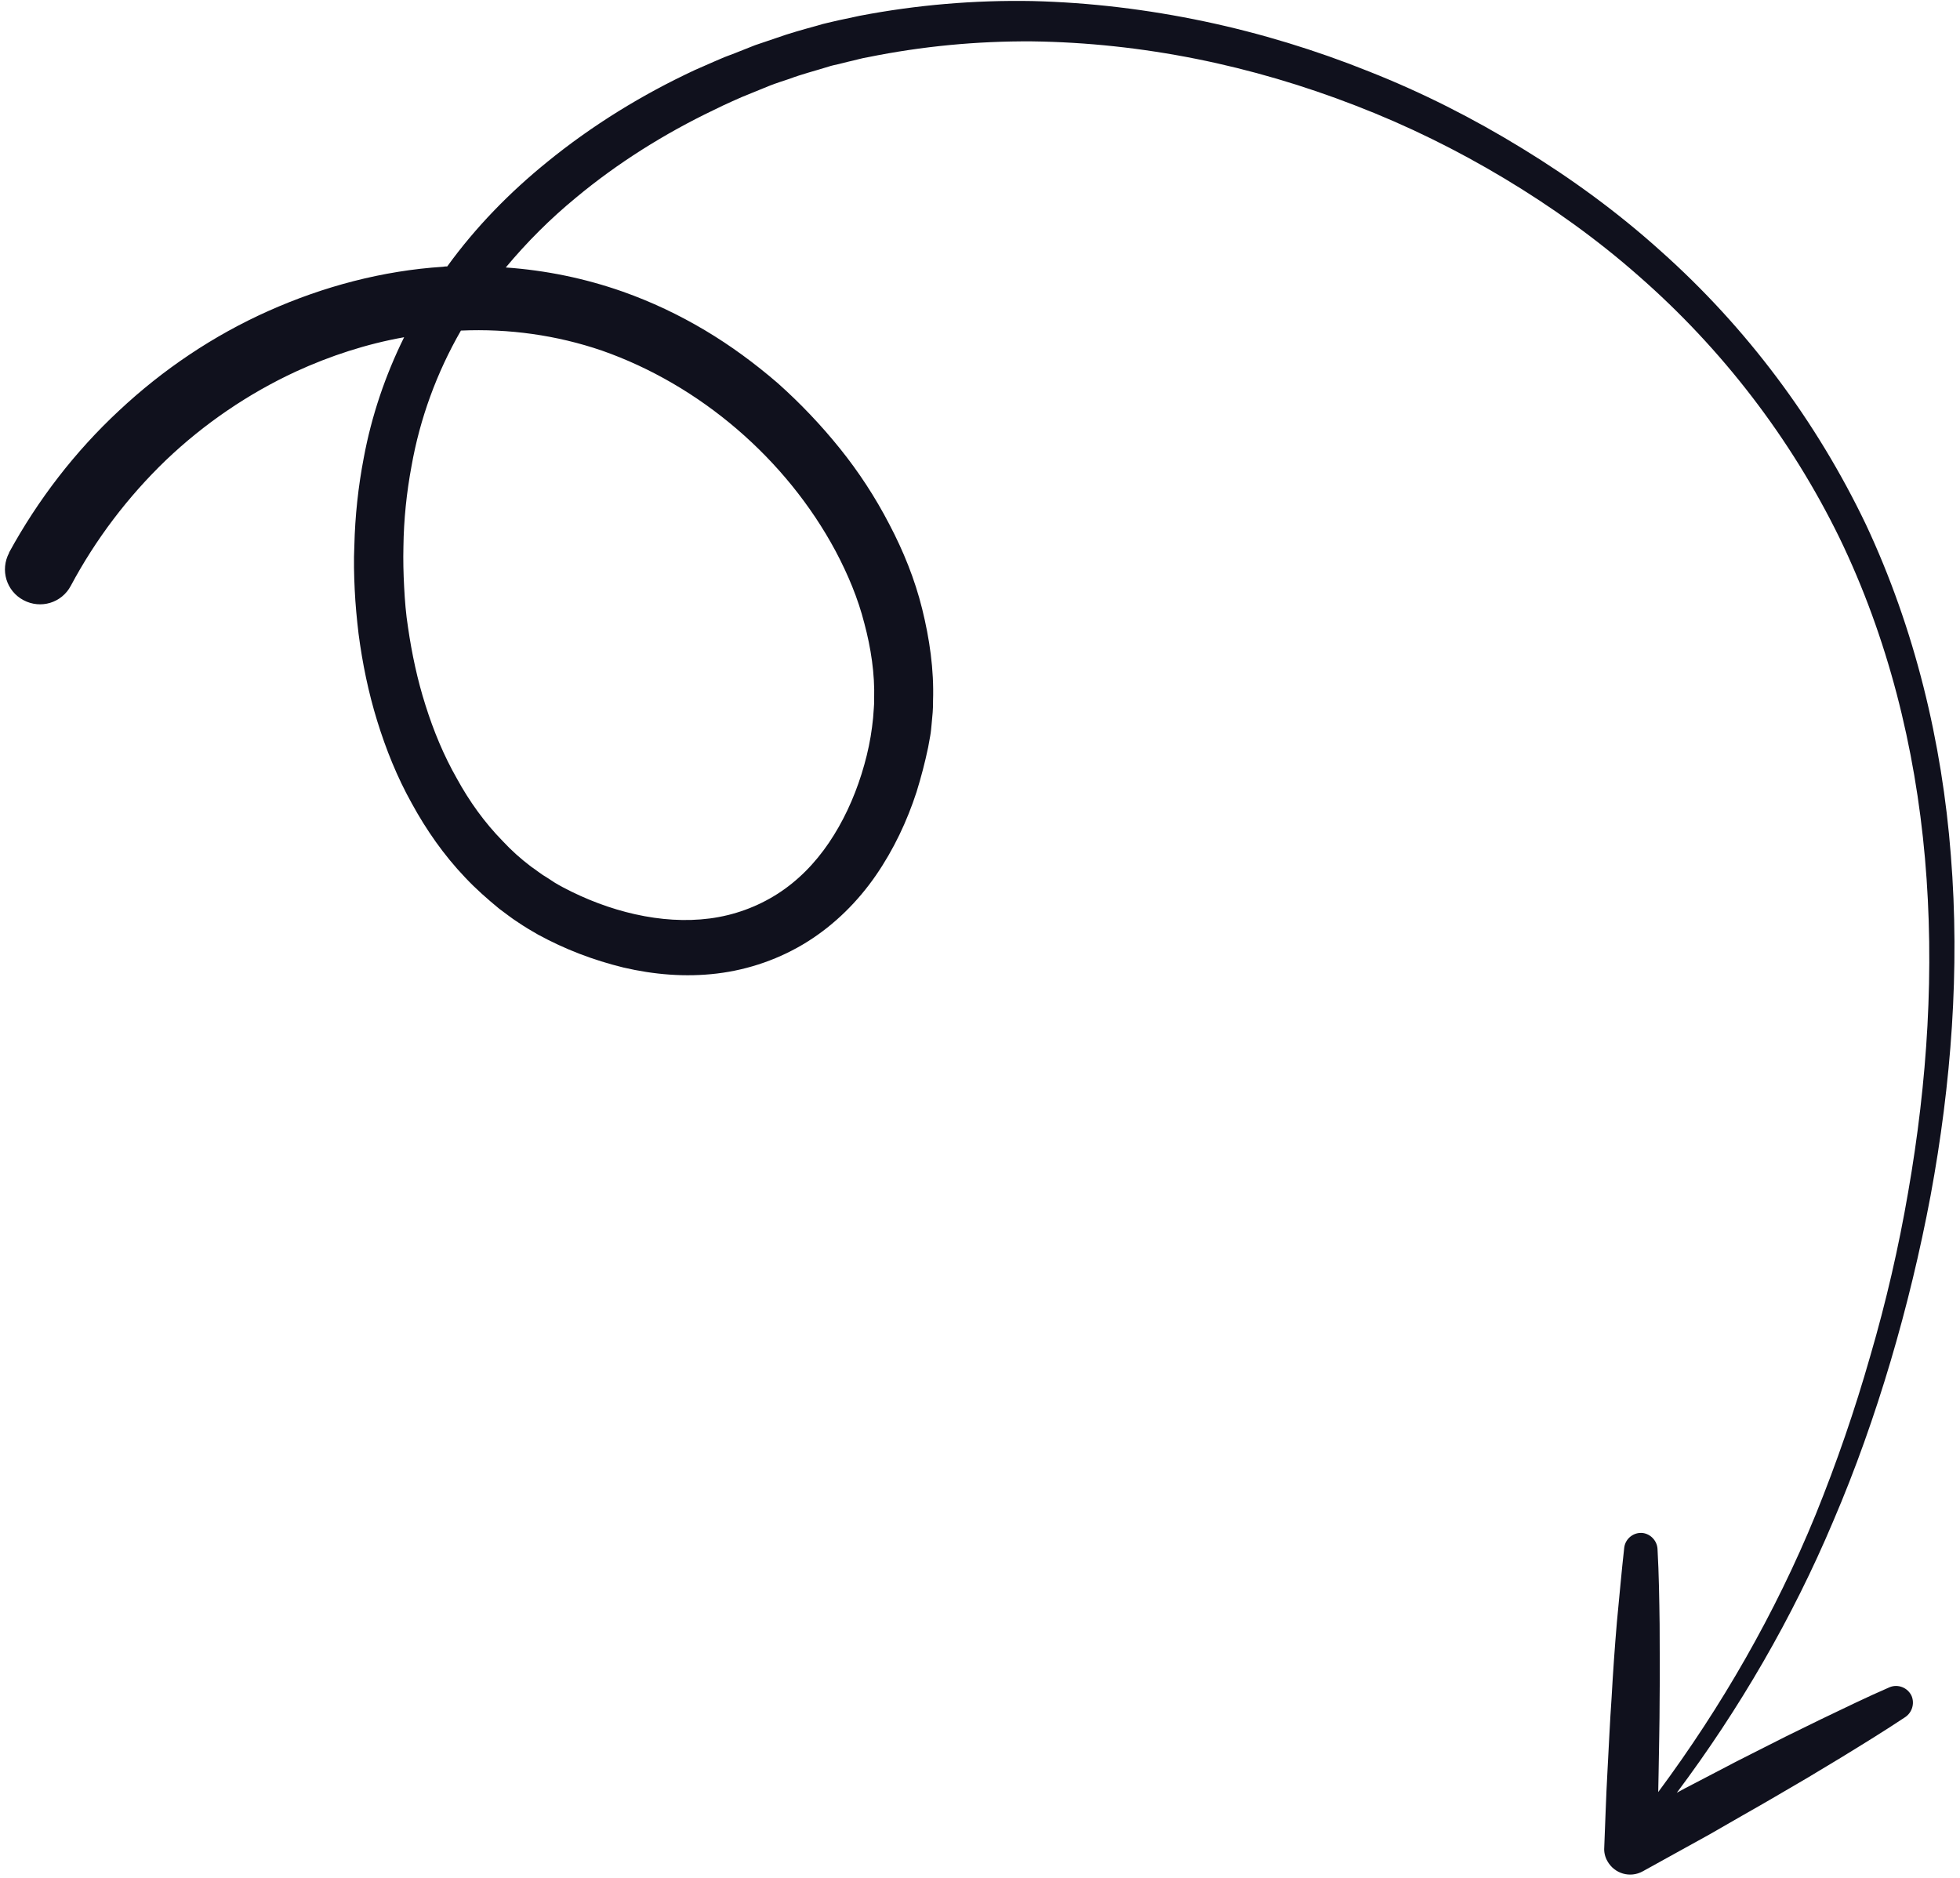 <?xml version="1.0" encoding="UTF-8" standalone="no"?><svg xmlns="http://www.w3.org/2000/svg" xmlns:xlink="http://www.w3.org/1999/xlink" fill="#10111d" height="535.8" preserveAspectRatio="xMidYMid meet" version="1" viewBox="-1.4 -0.3 559.2 535.8" width="559.2" zoomAndPan="magnify"><g id="change1_1"><path d="M538,388c4.6-15.5,8.4-31.3,11.4-47.2c5.9-31.9,8.4-64.5,5.8-97c-2.5-32.4-10.3-64.7-24.2-94.4 c-14.1-29.5-34.1-56.3-58.6-78.1c-12.2-11-25.5-20.7-39.4-29.2c-14-8.6-28.6-16-43.8-22c-15.2-6.1-30.9-10.9-47-14.3 C326,2.4,309.6,0.4,293.1,0c-16.5-0.3-33,1.1-49.2,4.2c-2,0.4-4,0.9-6.1,1.3l-3,0.7c-1,0.2-2,0.5-3,0.8c-4,1.1-8,2.2-11.9,3.6 c-2,0.7-3.9,1.3-5.9,2l-5.8,2.3l-2.9,1.1l-2.8,1.2c-1.9,0.8-3.8,1.7-5.7,2.5c-15,7-29.2,15.7-42.2,26.3 c-10.6,8.6-20.3,18.5-28.4,29.7c-0.4,0-0.8,0-1.2,0.1c-17.2,1.1-34.1,5.6-49.8,12.6c-15.7,7-30.1,16.7-42.6,28.4 C20,128.5,9.4,142.3,1.2,157.3l0,0.1c-2.6,4.9-0.8,10.9,4.1,13.5c4.9,2.6,10.9,0.8,13.5-4.1c7.1-13.3,16.3-25.4,27.1-35.8 c10.9-10.4,23.5-19,37.1-25.3c9.8-4.5,20.2-7.9,30.9-9.8c-5.4,10.9-9.3,22.5-11.5,34.3c-1.6,8.3-2.5,16.7-2.7,25.1 c-0.2,4.2-0.1,8.4,0.1,12.6c0.2,4.2,0.6,8.4,1.1,12.6c1.1,8.4,2.8,16.7,5.3,24.8c2.5,8.1,5.7,16.1,9.9,23.6 c4.1,7.5,9.1,14.7,15.2,21.1c3,3.2,6.3,6.1,9.7,8.9c1.8,1.3,3.5,2.7,5.4,3.9c0.9,0.6,1.8,1.2,2.8,1.8c1,0.6,1.9,1.1,2.9,1.7 c7.7,4.2,15.8,7.3,24.4,9.4c8.6,2,17.6,2.8,26.7,1.7c9.1-1.1,18-4.2,25.8-9.1c7.8-4.9,14.4-11.5,19.5-18.9 c5.1-7.4,8.9-15.5,11.6-23.8c1.3-4.2,2.4-8.4,3.3-12.7c0.2-1.1,0.4-2.2,0.6-3.3c0.2-1.1,0.3-2.3,0.4-3.4l0.3-3.3 c0.1-1.1,0.1-2.2,0.1-3.3c0.3-8.9-1-17.7-3.1-26.2c-2.1-8.5-5.4-16.6-9.4-24.2c-4-7.7-8.7-14.9-14.1-21.6 c-5.4-6.7-11.3-12.9-17.7-18.6c-6.5-5.6-13.4-10.7-20.8-15.1c-7.4-4.4-15.2-8.1-23.4-11c-10.8-3.8-22-6.1-33.4-6.9 c6-7.2,12.7-13.9,20-19.9c11.9-9.9,25.3-18.3,39.3-25c1.8-0.9,3.5-1.7,5.3-2.5l2.7-1.2l2.7-1.1l5.4-2.2c1.8-0.7,3.7-1.3,5.5-1.9 c3.7-1.4,7.4-2.3,11.2-3.5c0.9-0.3,1.9-0.5,2.8-0.7l2.8-0.7c1.9-0.4,3.8-1,5.7-1.3c15.3-3.1,31-4.6,46.7-4.5 c15.7,0.2,31.4,1.9,46.9,5c15.5,3.1,30.7,7.6,45.4,13.3c14.8,5.7,29,12.7,42.5,20.8c13.5,8.1,26.5,17.4,38.3,27.8 c23.8,20.8,43.4,46.3,57.3,74.7c13.8,28.5,21.6,59.7,24.4,91.4c2.8,31.7,0.7,63.8-4.8,95.3c-2.7,15.7-6.3,31.3-10.8,46.7 c-4.4,15.4-9.6,30.5-15.6,45.3c-11.5,28.1-26.8,54.7-44.9,79.1c0-1.7,0.1-3.4,0.1-5.1c0.1-7.1,0.3-14.3,0.3-21.4 c0.1-7.1,0-14.3,0-21.4c-0.1-7.1-0.2-14.3-0.6-21.4c-0.1-2.3-1.9-4.3-4.2-4.6c-2.6-0.3-5,1.6-5.3,4.2c-0.8,7.1-1.4,14.2-2.1,21.3 c-0.6,7.1-1.1,14.2-1.5,21.4c-0.5,7.1-0.8,14.2-1.2,21.4c-0.4,7.1-0.6,14.3-0.9,21.4c-0.1,1.3,0.2,2.7,0.9,3.9 c2,3.6,6.5,4.9,10.1,2.9l0,0l19-10.5l9.4-5.4c3.2-1.8,6.3-3.6,9.4-5.4l9.4-5.5l9.3-5.6c6.2-3.8,12.4-7.6,18.4-11.6 c1.9-1.3,2.7-3.8,1.8-6c-1.1-2.4-3.9-3.5-6.3-2.5c-6.7,2.9-13.2,6.1-19.7,9.2l-9.8,4.8l-9.7,4.9c-3.2,1.6-6.5,3.3-9.7,5l-9.6,5 l-2.2,1.2c17.9-23.9,33-49.9,44.6-77.4C528,418.8,533.4,403.5,538,388z M237,156.9c3.5,6.6,6.4,13.5,8.2,20.6 c1.9,7.1,3,14.4,2.8,21.6c0,0.9,0,1.8-0.1,2.7l-0.2,2.7c-0.1,0.9-0.2,1.7-0.3,2.6c-0.1,0.9-0.3,1.8-0.4,2.7 c-0.6,3.6-1.5,7.2-2.6,10.7c-2.2,7-5.3,13.7-9.3,19.6c-4,5.9-8.9,10.9-14.7,14.6c-5.8,3.7-12.4,6.1-19.3,7 c-13.8,1.8-28.9-2-41.9-8.9c-0.8-0.4-1.6-0.9-2.3-1.3l-2.3-1.5c-1.6-0.9-3-2.1-4.5-3.1c-2.9-2.2-5.6-4.6-8.1-7.3 c-5.1-5.2-9.5-11.3-13.1-17.9c-3.7-6.5-6.6-13.5-8.9-20.8c-2.3-7.2-3.9-14.7-5-22.3c-0.6-3.8-0.9-7.6-1.1-11.5 c-0.2-3.8-0.3-7.7-0.2-11.5c0.1-7.7,0.9-15.4,2.3-22.9c2.4-13.6,7.2-26.7,14.1-38.7c13.7-0.6,27.3,1.3,40.2,5.7 C198.3,109.5,222.9,130.6,237,156.9z"/></g></svg>